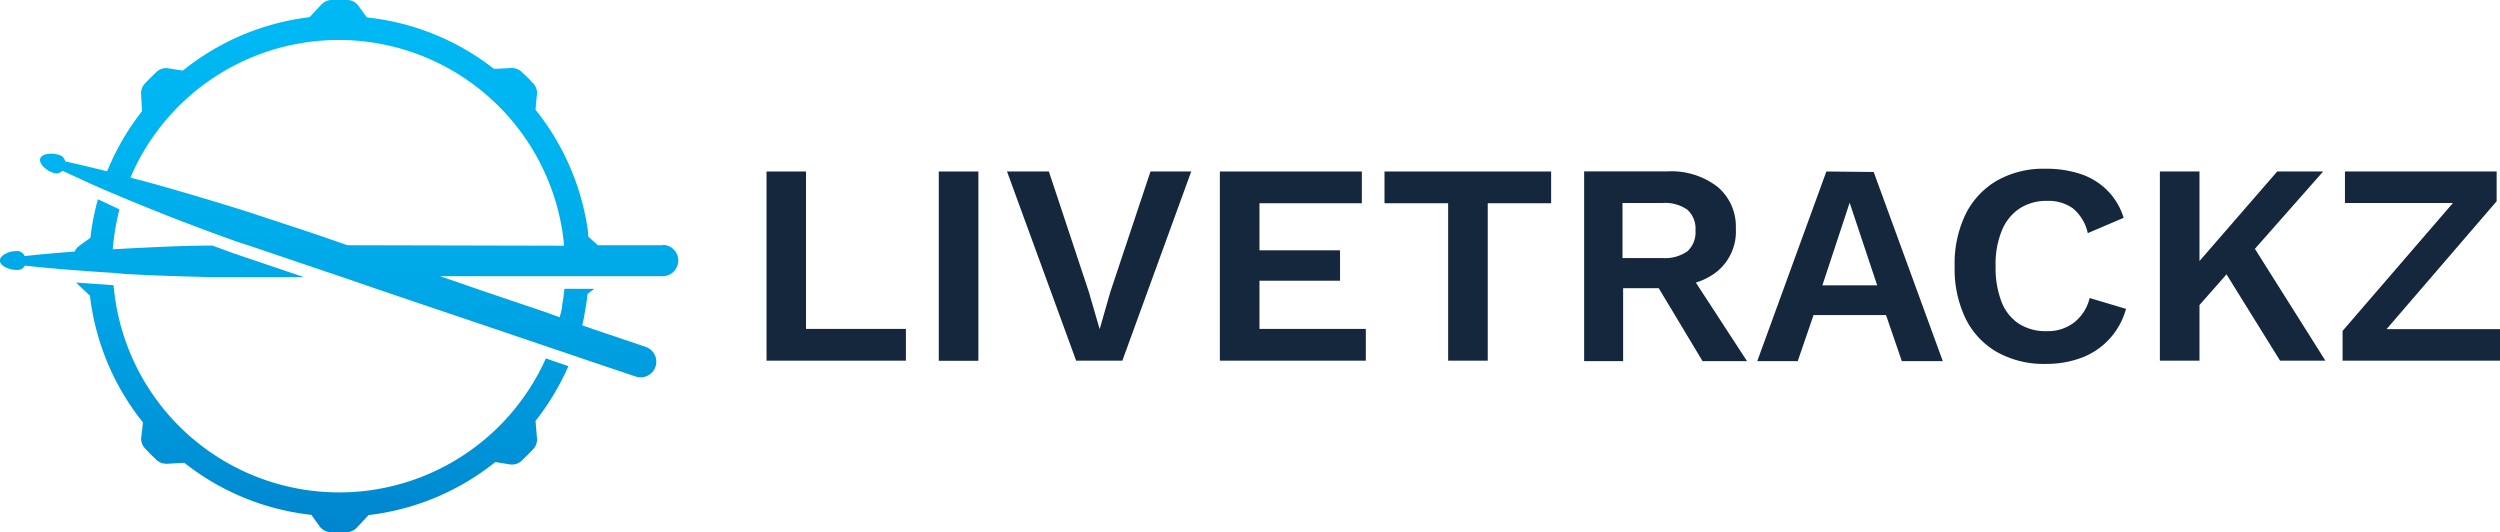 <svg xmlns="http://www.w3.org/2000/svg" xmlns:xlink="http://www.w3.org/1999/xlink" viewBox="0 0 200.74 42.73"><defs><style>.cls-1{fill:#14273d;}.cls-2{fill:url(#linear-gradient);}.cls-3{fill:url(#linear-gradient-2);}.cls-4{fill:url(#linear-gradient-3);}</style><linearGradient id="linear-gradient" x1="25.9" y1="-126.42" x2="25.9" y2="-168.3" gradientTransform="matrix(1, 0, 0, -1, 0, -126.37)" gradientUnits="userSpaceOnUse"><stop offset="0" stop-color="#00b9f4"/><stop offset="0.27" stop-color="#00b4f0"/><stop offset="0.57" stop-color="#00a6e6"/><stop offset="0.89" stop-color="#0090d5"/><stop offset="1" stop-color="#0086ce"/></linearGradient><linearGradient id="linear-gradient-2" x1="12.21" y1="-126.42" x2="12.21" y2="-168.3" xlink:href="#linear-gradient"/><linearGradient id="linear-gradient-3" x1="28.85" y1="-126.42" x2="28.85" y2="-168.3" xlink:href="#linear-gradient"/></defs><g id="Layer_2" data-name="Layer 2"><g id="Layer_1-2" data-name="Layer 1"><polygon class="cls-1" points="64.72 13.77 61.55 13.77 61.55 28.96 72.74 28.96 72.74 26.41 64.72 26.41 64.72 13.77"/><rect class="cls-1" x="75.38" y="13.77" width="3.18" height="15.2"/><polygon class="cls-1" points="89.15 23.46 88.3 26.43 87.43 23.44 84.22 13.77 80.86 13.77 86.41 28.96 90.12 28.96 95.65 13.77 92.38 13.77 89.15 23.46"/><polygon class="cls-1" points="101.13 22.54 107.6 22.54 107.6 20.1 101.13 20.1 101.13 16.32 109.35 16.32 109.35 13.77 97.95 13.77 97.95 28.96 109.67 28.96 109.67 26.41 101.13 26.41 101.13 22.54"/><polygon class="cls-1" points="111.17 16.32 116.28 16.32 116.28 28.96 119.46 28.96 119.46 16.32 124.55 16.32 124.55 13.77 111.17 13.77 111.17 16.32"/><path class="cls-1" d="M137.91,21.77a4.14,4.14,0,0,0,1.47-3.42A4.15,4.15,0,0,0,137.91,15a6.07,6.07,0,0,0-4-1.24h-6.71V29h3.13V23.14h2.86L136.71,29h3.57l-4.11-6.31A5.11,5.11,0,0,0,137.91,21.77Zm-7.63-5.47h3.21a3.12,3.12,0,0,1,2,.54,2.06,2.06,0,0,1,.65,1.67,2.06,2.06,0,0,1-.65,1.67,3.12,3.12,0,0,1-2,.54h-3.21Z"/><path class="cls-1" d="M146.65,13.77,141.1,29h3.25l1.27-3.7h5.82l1.27,3.7H156l-5.55-15.19Zm-.32,9.14,2.19-6.63,2.21,6.63Z"/><path class="cls-1" d="M166.51,25.92a3.46,3.46,0,0,1-2.15.67,4,4,0,0,1-2.26-.6,3.68,3.68,0,0,1-1.39-1.77,7.57,7.57,0,0,1-.47-2.86,7.05,7.05,0,0,1,.51-2.87,3.86,3.86,0,0,1,1.43-1.76,3.92,3.92,0,0,1,2.18-.6,3.38,3.38,0,0,1,2.07.59,3.54,3.54,0,0,1,1.21,2l2.88-1.23a5.32,5.32,0,0,0-1.31-2.2,5.5,5.5,0,0,0-2.15-1.32,8.75,8.75,0,0,0-2.83-.42,7.54,7.54,0,0,0-3.86.94,6.39,6.39,0,0,0-2.54,2.71,9.09,9.09,0,0,0-.88,4.19,9.16,9.16,0,0,0,.88,4.19,6.31,6.31,0,0,0,2.54,2.7,7.69,7.69,0,0,0,3.9.94,8.06,8.06,0,0,0,2.83-.48,5.81,5.81,0,0,0,3.61-3.94l-2.92-.87A3.55,3.55,0,0,1,166.51,25.92Z"/><polygon class="cls-1" points="186.54 13.77 182.85 13.77 176.61 20.96 176.61 13.77 173.43 13.77 173.43 28.96 176.61 28.96 176.61 24.49 178.78 22.03 183.08 28.96 186.72 28.96 181.06 19.98 186.54 13.77"/><polygon class="cls-1" points="191.63 26.43 200.47 16.16 200.47 13.77 188.29 13.77 188.29 16.3 196.96 16.3 188.1 26.57 188.1 28.96 200.74 28.96 200.74 26.43 191.63 26.43"/><path class="cls-2" d="M43.83,28.78A18.18,18.18,0,0,1,9.12,22.9l-3-.21.1.11,1,.94a20,20,0,0,0,4.26,10.18L11.36,35a1.12,1.12,0,0,0,.28,1l.47.49.46.44a1.19,1.19,0,0,0,.84.31l1.39-.08A19.94,19.94,0,0,0,25,41.34l.66.92a1.15,1.15,0,0,0,.88.47h1.32a1.16,1.16,0,0,0,.8-.37l.93-1a20,20,0,0,0,10.18-4.26l1.12.18a1.14,1.14,0,0,0,1-.29l.48-.47.45-.46a1.1,1.1,0,0,0,.3-.83L43,33.8a20.47,20.47,0,0,0,2.64-4.4Z"/><path class="cls-3" d="M10.05,22c2.06.11,4.41.2,7,.25h7.35l-5.68-1.92-1.66-.61h0c-2.57,0-4.91.14-7,.24l-1,.06c0-.33.06-.66.1-1a21,21,0,0,1,.43-2.21L7.86,16a20.32,20.32,0,0,0-.6,3.09v0l-.91.66A1.07,1.07,0,0,0,6,20.2l-1.07.08c-1.4.12-2.41.22-2.95.28a.66.66,0,0,0-.69-.4c-.56,0-1.3.34-1.3.76s.73.75,1.3.75A.68.68,0,0,0,2,21.33c.52.06,1.52.16,2.91.28l1,.08c.94.07,2,.15,3.21.22Z"/><path class="cls-4" d="M53.21,19.69H48l-.77-.7,0-.29a20,20,0,0,0-4.23-9.89L43.1,7.7a1.12,1.12,0,0,0-.28-1l-.47-.49-.46-.44a1.19,1.19,0,0,0-.84-.31l-1.39.07A19.92,19.92,0,0,0,29.45,1.4L28.79.48A1.11,1.11,0,0,0,27.91,0H26.6a1.15,1.15,0,0,0-.81.38l-.94,1A20,20,0,0,0,14.68,5.67l-1.12-.18a1.14,1.14,0,0,0-1,.29l-.48.47c-.16.16-.3.3-.44.46a1.07,1.07,0,0,0-.31.83l.07,1.39A20.17,20.17,0,0,0,9,12.84c-.14.3-.27.6-.4.91l-1-.24c-1.11-.27-1.91-.45-2.37-.55a.65.65,0,0,0-.52-.53c-.54-.18-1.35-.1-1.48.3s.46.95,1,1.13a.67.67,0,0,0,.78-.15c.43.2,1.16.53,2.17,1l.9.4,1.77.75.92.38c1.81.75,4,1.61,6.42,2.5l1.81.66,1,.32,7.45,2.52,2.91,1,12.89,4.36.94.32,1.81.61.93.32,4.1,1.38a1.26,1.26,0,0,0,1.6-.78h0a1.12,1.12,0,0,0,.07-.4,1.26,1.26,0,0,0-.86-1.2l-4.15-1.4-.94-.33c.08-.32.15-.64.2-1,.1-.51.17-1,.23-1.53l.54-.4H45.32q-.06.66-.18,1.29c0,.33-.12.65-.2,1L44,25.13l-5.76-1.95-2.9-1H53.2a1.26,1.26,0,0,0,0-2.52Zm-25.31,0-2.9-1L19.87,17c-3.19-1-6.05-1.84-8.4-2.48l-1-.25c.13-.3.27-.6.41-.9a18.18,18.18,0,0,1,34.3,5.36c.05.33.08.65.11,1Z"/></g></g></svg>